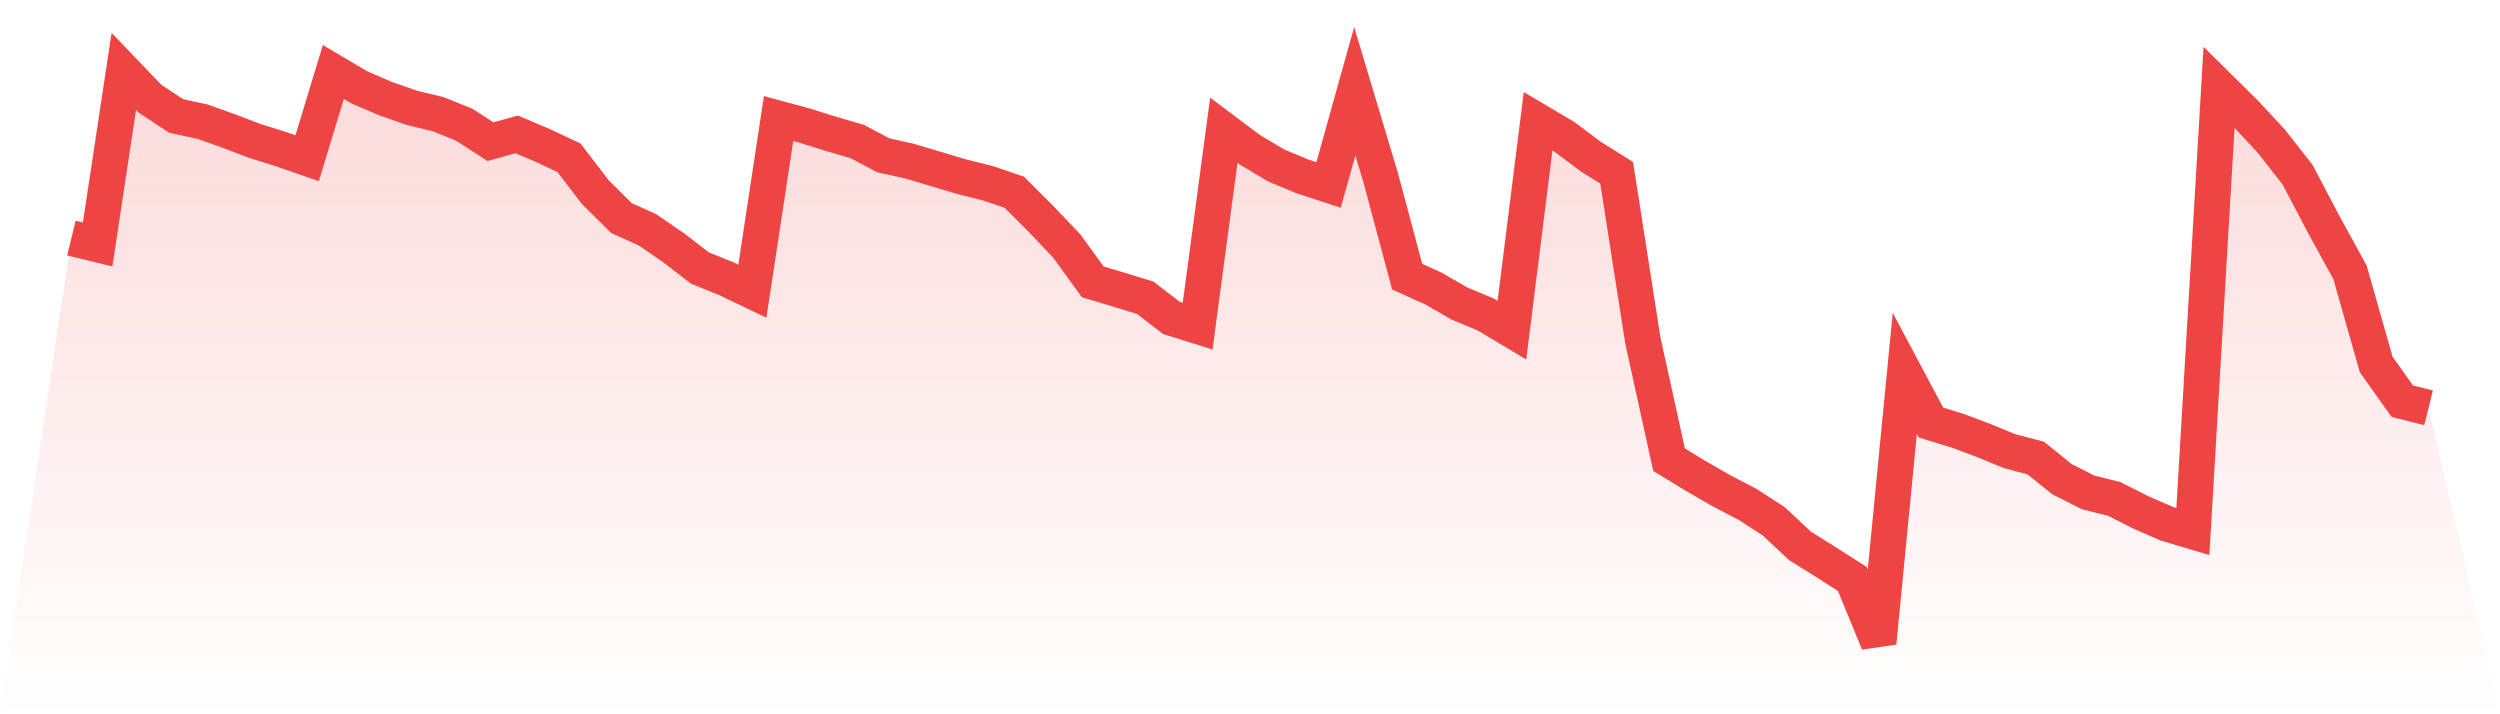 <svg viewBox="0 0 140 40" xmlns="http://www.w3.org/2000/svg">
<defs>
<linearGradient id="gradient" x1="0" x2="0" y1="0" y2="1">
<stop offset="0%" stop-color="#ef4444" stop-opacity="0.2"/>
<stop offset="100%" stop-color="#ef4444" stop-opacity="0"/>
</linearGradient>
</defs>
<path d="M4,13.332 L4,13.332 L5.467,13.689 L6.933,4 L8.4,5.528 L9.867,6.496 L11.333,6.812 L12.8,7.331 L14.267,7.892 L15.733,8.35 L17.2,8.86 L18.667,4.031 L20.133,4.897 L21.6,5.528 L23.067,6.038 L24.533,6.394 L26,6.985 L27.467,7.933 L28.933,7.525 L30.4,8.146 L31.867,8.839 L33.333,10.755 L34.8,12.211 L36.267,12.874 L37.733,13.882 L39.2,15.013 L40.667,15.604 L42.133,16.307 L43.6,6.639 L45.067,7.036 L46.533,7.494 L48,7.922 L49.467,8.697 L50.933,9.023 L52.4,9.461 L53.867,9.899 L55.333,10.266 L56.8,10.765 L58.267,12.232 L59.733,13.77 L61.2,15.787 L62.667,16.225 L64.133,16.674 L65.6,17.805 L67.067,18.263 L68.533,7.291 L70,8.391 L71.467,9.267 L72.933,9.878 L74.4,10.357 L75.867,5.11 L77.333,10.001 L78.8,15.492 L80.267,16.154 L81.733,17 L83.2,17.611 L84.667,18.487 L86.133,6.791 L87.6,7.657 L89.067,8.758 L90.533,9.675 L92,19.068 L93.467,25.741 L94.933,26.637 L96.4,27.483 L97.867,28.247 L99.333,29.195 L100.8,30.57 L102.267,31.487 L103.733,32.424 L105.2,36 L106.667,20.912 L108.133,23.663 L109.6,24.111 L111.067,24.661 L112.533,25.262 L114,25.649 L115.467,26.831 L116.933,27.575 L118.4,27.941 L119.867,28.685 L121.333,29.327 L122.8,29.765 L124.267,4.886 L125.733,6.333 L127.2,7.912 L128.667,9.787 L130.133,12.578 L131.6,15.247 L133.067,20.413 L134.533,22.471 L136,22.837 L140,40 L0,40 z" fill="url(#gradient)"/>
<path d="M4,13.332 L4,13.332 L5.467,13.689 L6.933,4 L8.4,5.528 L9.867,6.496 L11.333,6.812 L12.8,7.331 L14.267,7.892 L15.733,8.35 L17.2,8.86 L18.667,4.031 L20.133,4.897 L21.6,5.528 L23.067,6.038 L24.533,6.394 L26,6.985 L27.467,7.933 L28.933,7.525 L30.4,8.146 L31.867,8.839 L33.333,10.755 L34.8,12.211 L36.267,12.874 L37.733,13.882 L39.2,15.013 L40.667,15.604 L42.133,16.307 L43.6,6.639 L45.067,7.036 L46.533,7.494 L48,7.922 L49.467,8.697 L50.933,9.023 L52.4,9.461 L53.867,9.899 L55.333,10.266 L56.8,10.765 L58.267,12.232 L59.733,13.77 L61.2,15.787 L62.667,16.225 L64.133,16.674 L65.6,17.805 L67.067,18.263 L68.533,7.291 L70,8.391 L71.467,9.267 L72.933,9.878 L74.4,10.357 L75.867,5.11 L77.333,10.001 L78.8,15.492 L80.267,16.154 L81.733,17 L83.2,17.611 L84.667,18.487 L86.133,6.791 L87.6,7.657 L89.067,8.758 L90.533,9.675 L92,19.068 L93.467,25.741 L94.933,26.637 L96.4,27.483 L97.867,28.247 L99.333,29.195 L100.8,30.57 L102.267,31.487 L103.733,32.424 L105.2,36 L106.667,20.912 L108.133,23.663 L109.6,24.111 L111.067,24.661 L112.533,25.262 L114,25.649 L115.467,26.831 L116.933,27.575 L118.4,27.941 L119.867,28.685 L121.333,29.327 L122.8,29.765 L124.267,4.886 L125.733,6.333 L127.2,7.912 L128.667,9.787 L130.133,12.578 L131.6,15.247 L133.067,20.413 L134.533,22.471 L136,22.837" fill="none" stroke="#ef4444" stroke-width="2"/>
</svg>